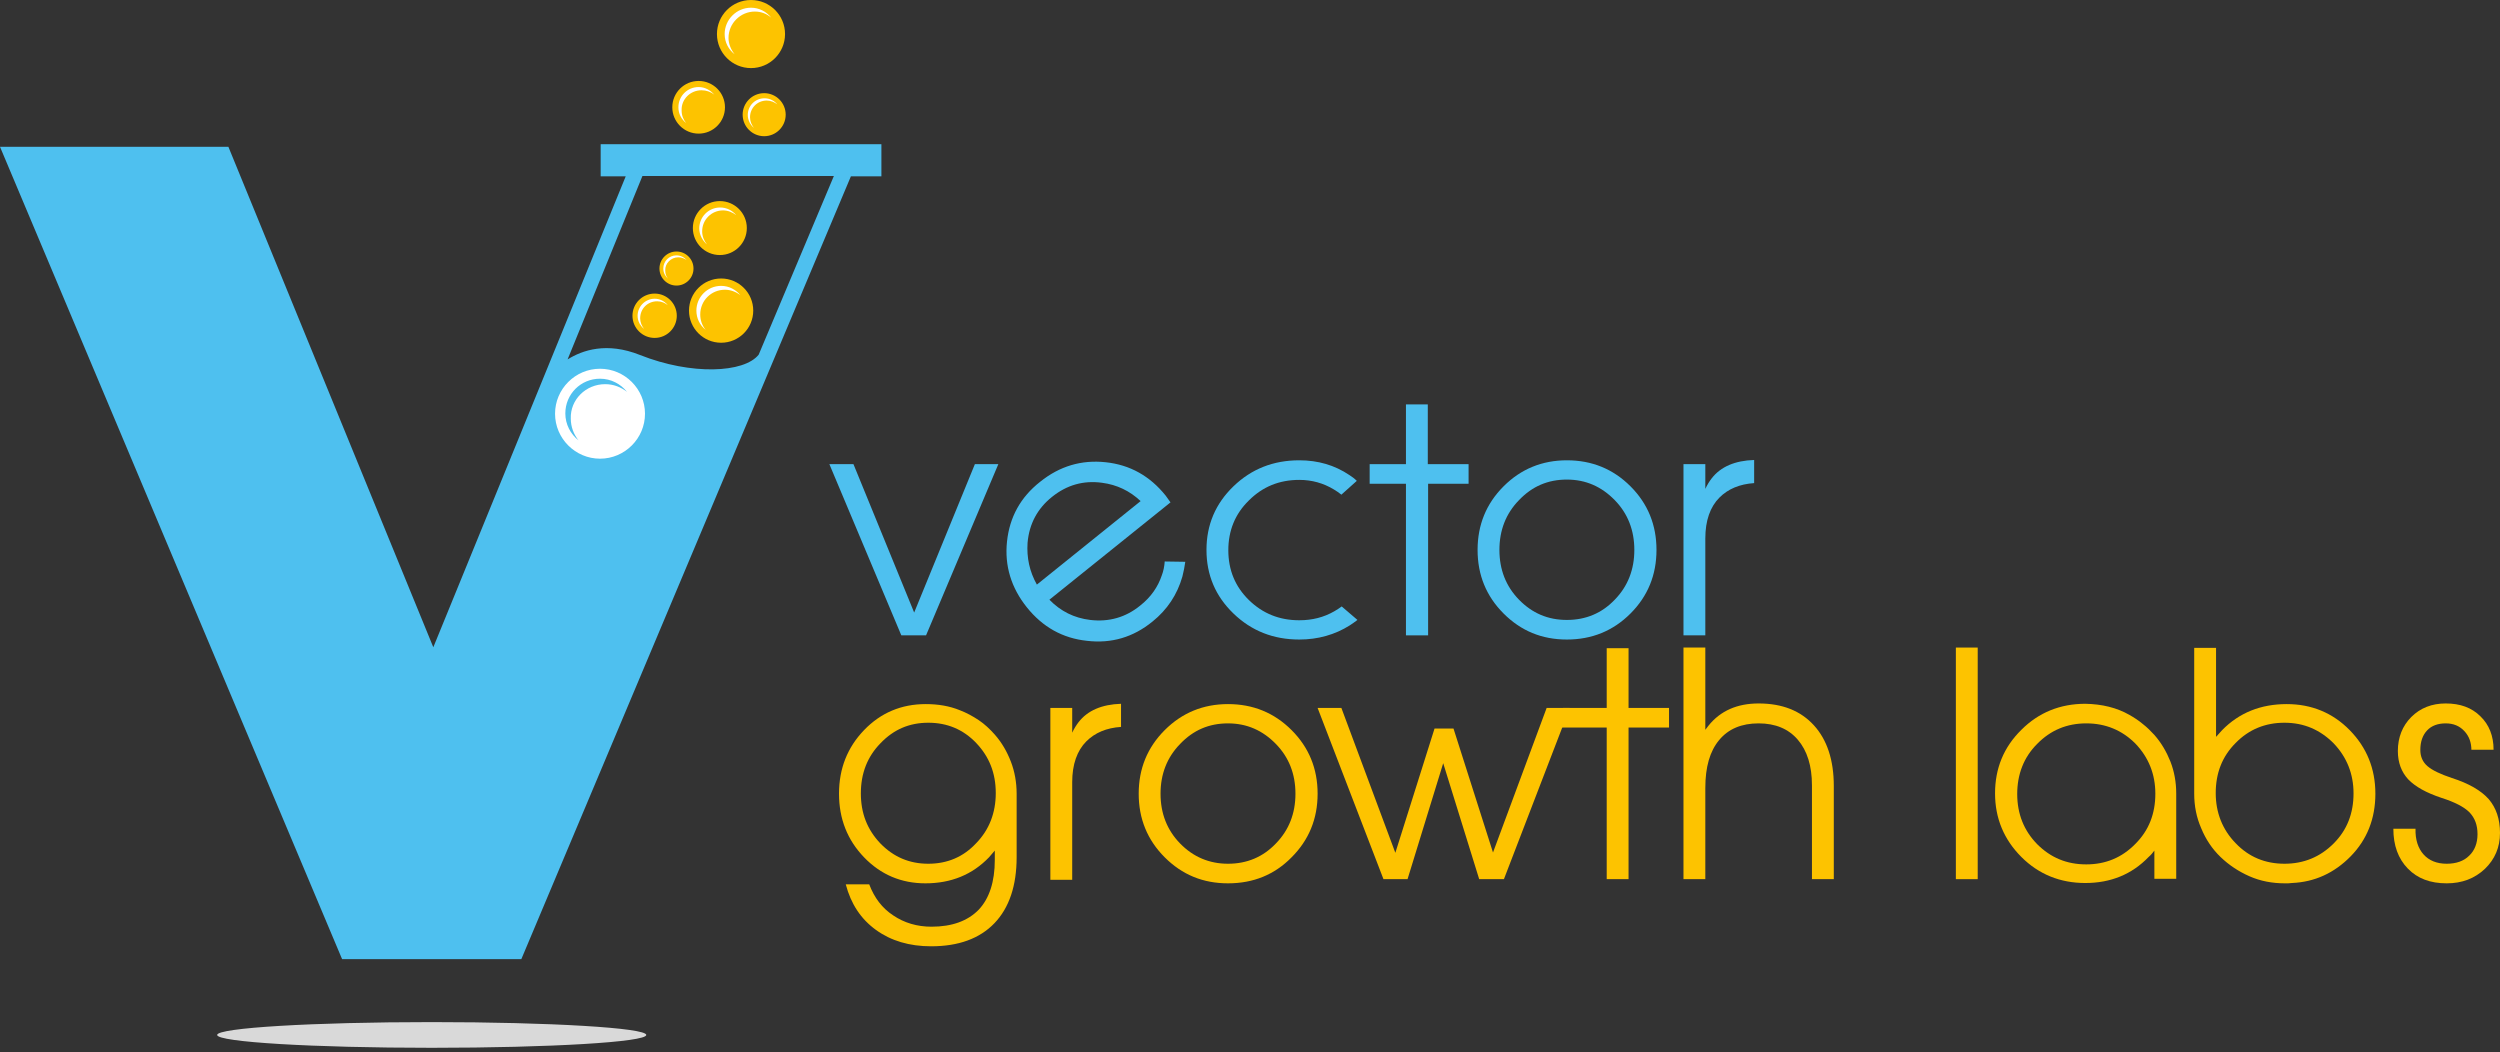 <?xml version="1.0" encoding="UTF-8"?>
<svg xmlns="http://www.w3.org/2000/svg" width="240" height="101" viewBox="0 0 240 101" fill="none">
  <rect x="0" y="0" width="240" height="101" fill="#333333" stroke="none"/>
  <path d="M79.62 44.559H80.761H81.932L87.76 58.805L93.588 44.559H94.699H95.84L88.901 60.995H87.73H86.527L79.62 44.559Z" fill="#4EC0EF"></path>
  <path d="M111.813 53.902L113.787 53.933C113.725 54.395 113.632 54.858 113.509 55.351C113.016 57.078 112.06 58.528 110.641 59.668C108.791 61.179 106.694 61.796 104.351 61.519C102.007 61.272 100.095 60.193 98.584 58.312C97.073 56.431 96.426 54.303 96.672 51.99C96.919 49.647 97.968 47.735 99.849 46.255C101.73 44.744 103.826 44.127 106.139 44.374C108.483 44.62 110.395 45.7 111.906 47.581C112.06 47.796 112.214 48.012 112.368 48.228L100.743 57.572C101.822 58.682 103.117 59.329 104.659 59.514C106.447 59.73 108.082 59.268 109.469 58.127C110.487 57.325 111.165 56.338 111.535 55.228C111.69 54.827 111.782 54.365 111.813 53.902ZM109.5 48.105C108.452 47.118 107.218 46.532 105.8 46.347C104.011 46.1 102.408 46.563 100.989 47.704C99.602 48.814 98.8 50.294 98.646 52.114C98.553 53.532 98.831 54.858 99.54 56.122L109.5 48.105Z" fill="#4EC0EF"></path>
  <path d="M128.804 58.219L130.315 59.514C130.068 59.699 129.821 59.884 129.575 60.038C128.156 60.933 126.522 61.395 124.733 61.395C122.236 61.395 120.139 60.563 118.412 58.898C116.685 57.232 115.822 55.197 115.822 52.792C115.822 50.387 116.685 48.352 118.412 46.686C120.139 45.021 122.236 44.189 124.733 44.189C126.522 44.189 128.125 44.651 129.544 45.607C129.791 45.761 130.037 45.946 130.253 46.162L128.773 47.488C128.557 47.303 128.31 47.149 128.064 46.995C127.046 46.378 125.936 46.07 124.733 46.07C122.822 46.07 121.218 46.717 119.892 48.043C118.566 49.338 117.919 50.942 117.919 52.823C117.919 54.704 118.566 56.307 119.892 57.602C121.218 58.898 122.822 59.545 124.733 59.545C125.967 59.545 127.077 59.268 128.095 58.682C128.372 58.528 128.588 58.373 128.804 58.219Z" fill="#4EC0EF"></path>
  <path d="M134.971 60.994V46.44H131.487V44.559H134.971V38.823H137.068V44.559H140.984V46.44H137.099V60.994H134.971Z" fill="#4EC0EF"></path>
  <path d="M150.42 61.395C148.015 61.395 146.01 60.563 144.345 58.898C142.68 57.232 141.848 55.197 141.848 52.792C141.848 50.387 142.68 48.352 144.345 46.686C146.01 45.021 148.046 44.189 150.42 44.189C152.825 44.189 154.861 45.021 156.526 46.686C158.191 48.352 159.023 50.387 159.023 52.792C159.023 55.197 158.191 57.232 156.526 58.898C154.861 60.563 152.825 61.395 150.42 61.395ZM150.42 59.514C152.239 59.514 153.781 58.867 155.015 57.572C156.279 56.276 156.896 54.673 156.896 52.792C156.896 50.911 156.279 49.307 155.015 48.012C153.75 46.717 152.239 46.039 150.42 46.039C148.601 46.039 147.09 46.686 145.825 48.012C144.561 49.307 143.944 50.911 143.944 52.792C143.944 54.673 144.561 56.276 145.825 57.572C147.09 58.867 148.601 59.514 150.42 59.514Z" fill="#4EC0EF"></path>
  <path d="M161.614 60.994V44.559H162.662H163.711V46.933C163.896 46.532 164.112 46.193 164.327 45.915C165.191 44.805 166.548 44.219 168.398 44.158V46.378C167.01 46.471 165.9 46.933 165.067 47.766C164.173 48.66 163.711 49.986 163.711 51.682V60.994H162.662H161.614Z" fill="#4EC0EF"></path>
  <path d="M92.139 68.179C92.787 68.426 93.404 68.765 93.959 69.135C94.514 69.505 95.038 69.999 95.501 70.523C96.179 71.294 96.672 72.157 97.042 73.113C97.412 74.069 97.597 75.118 97.597 76.197V82.302C97.597 85.016 96.888 87.144 95.47 88.624C94.051 90.104 92.016 90.844 89.395 90.844C87.298 90.844 85.54 90.32 84.091 89.272C82.642 88.223 81.686 86.774 81.192 84.893H83.443C83.937 86.188 84.677 87.175 85.756 87.884C86.805 88.593 88.038 88.963 89.426 88.963C91.399 88.963 92.91 88.408 93.959 87.329C94.976 86.249 95.501 84.646 95.501 82.549V81.655L94.945 82.302C93.342 83.968 91.307 84.8 88.84 84.8C86.527 84.8 84.553 83.968 82.95 82.302C81.347 80.637 80.545 78.602 80.545 76.197C80.545 73.792 81.347 71.756 82.95 70.091C84.553 68.426 86.527 67.593 88.871 67.593C90.073 67.593 91.153 67.778 92.139 68.179ZM89.117 69.382C87.298 69.382 85.787 70.029 84.523 71.356C83.258 72.651 82.642 74.254 82.642 76.166C82.642 78.078 83.258 79.65 84.523 80.977C85.787 82.272 87.298 82.919 89.117 82.919C90.937 82.919 92.478 82.272 93.712 80.946C94.976 79.65 95.593 78.016 95.593 76.135C95.593 74.223 94.976 72.651 93.712 71.325C92.478 70.029 90.937 69.382 89.117 69.382Z" fill="#FDC300"></path>
  <path d="M100.835 84.399V67.963H101.884H102.932V70.338C103.117 69.937 103.333 69.598 103.549 69.32C104.412 68.21 105.769 67.624 107.619 67.563V69.783C106.232 69.875 105.121 70.338 104.289 71.17C103.395 72.065 102.932 73.391 102.932 75.087V84.461H101.884H100.835V84.399Z" fill="#FDC300"></path>
  <path d="M117.888 84.8C115.482 84.8 113.478 83.968 111.813 82.302C110.148 80.637 109.315 78.602 109.315 76.197C109.315 73.792 110.148 71.756 111.813 70.091C113.478 68.426 115.513 67.593 117.888 67.593C120.293 67.593 122.328 68.426 123.993 70.091C125.658 71.756 126.491 73.792 126.491 76.197C126.491 78.602 125.658 80.637 123.993 82.302C122.359 83.968 120.324 84.8 117.888 84.8ZM117.888 82.919C119.707 82.919 121.249 82.272 122.482 80.977C123.747 79.681 124.363 78.078 124.363 76.197C124.363 74.316 123.747 72.712 122.482 71.417C121.218 70.122 119.707 69.444 117.888 69.444C116.068 69.444 114.557 70.091 113.293 71.417C112.029 72.712 111.412 74.316 111.412 76.197C111.412 78.078 112.029 79.681 113.293 80.977C114.557 82.272 116.099 82.919 117.888 82.919Z" fill="#FDC300"></path>
  <path d="M132.813 84.399L126.491 67.963H127.632H128.773L133.953 81.871L137.716 69.937H138.61H139.535L143.328 81.84L148.477 67.963H149.588H150.698L144.376 84.399H143.204H142.002L138.548 73.267L135.125 84.399H133.953H132.813Z" fill="#FDC300"></path>
  <path d="M154.244 84.399V69.844H149.063L150.05 67.963H154.244V62.228H156.341V67.963H160.226V69.844H156.341V84.399H154.244Z" fill="#FDC300"></path>
  <path d="M161.614 84.399V62.166H162.662H163.711V70.06L164.019 69.659C165.16 68.241 166.763 67.532 168.83 67.532C171.111 67.532 172.869 68.241 174.133 69.629C175.398 71.016 176.045 72.959 176.045 75.457V84.399H174.997H173.948V75.395C173.948 73.514 173.486 72.065 172.592 71.016C171.697 69.968 170.433 69.444 168.83 69.444C167.195 69.444 165.931 69.968 165.037 71.047C164.142 72.126 163.711 73.637 163.711 75.642V84.399H162.662H161.614Z" fill="#FDC300"></path>
  <path d="M187.763 84.399V62.166H188.812H189.86V84.399H188.812H187.763Z" fill="#FDC300"></path>
  <path d="M204.446 68.642C204.877 68.888 205.309 69.166 205.71 69.505C206.111 69.814 206.481 70.184 206.82 70.554C207.499 71.325 207.992 72.188 208.362 73.113C208.732 74.069 208.917 75.087 208.917 76.166V84.368H206.82V81.655C206.666 81.871 206.481 82.087 206.265 82.272C204.662 83.937 202.626 84.769 200.19 84.769C197.785 84.769 195.719 83.937 194.054 82.272C192.389 80.606 191.525 78.571 191.525 76.166C191.525 73.761 192.358 71.725 194.054 70.06C195.719 68.395 197.785 67.563 200.19 67.563C201.794 67.593 203.212 67.933 204.446 68.642ZM200.283 69.444C198.433 69.444 196.86 70.091 195.565 71.417C194.27 72.712 193.653 74.347 193.653 76.228C193.653 78.139 194.301 79.743 195.565 81.038C196.86 82.333 198.402 82.981 200.283 82.981C202.133 82.981 203.706 82.333 205.001 81.007C206.296 79.712 206.913 78.109 206.913 76.197C206.913 74.316 206.265 72.712 205.001 71.386C203.706 70.091 202.133 69.444 200.283 69.444Z" fill="#FDC300"></path>
  <path d="M210.644 62.197H211.692H212.741V70.739L213.327 70.091C214.961 68.426 217.027 67.593 219.525 67.593C221.899 67.593 223.934 68.426 225.569 70.091C227.203 71.756 228.036 73.792 228.036 76.197C228.036 78.602 227.234 80.606 225.661 82.21C224.088 83.813 222.207 84.677 220.018 84.769C219.895 84.769 219.802 84.8 219.679 84.8C219.556 84.8 219.463 84.8 219.34 84.8C218.137 84.8 216.996 84.584 215.948 84.122C214.899 83.659 213.974 83.043 213.172 82.272C212.371 81.501 211.754 80.576 211.322 79.527C210.86 78.479 210.644 77.369 210.644 76.197V62.197ZM219.309 82.919C221.159 82.919 222.732 82.272 224.027 80.976C225.322 79.681 225.939 78.078 225.939 76.166C225.939 74.285 225.291 72.681 224.027 71.356C222.732 70.06 221.19 69.382 219.309 69.382C217.459 69.382 215.886 70.029 214.622 71.325C213.327 72.62 212.71 74.223 212.71 76.135C212.71 78.016 213.357 79.65 214.622 80.946C215.886 82.272 217.459 82.919 219.309 82.919Z" fill="#FDC300"></path>
  <path d="M237.256 72.034C237.256 71.294 237.04 70.677 236.577 70.184C236.115 69.69 235.529 69.444 234.789 69.444C234.049 69.444 233.432 69.659 233 70.122C232.568 70.585 232.353 71.201 232.353 72.003C232.353 72.62 232.568 73.144 233.031 73.545C233.494 73.946 234.264 74.316 235.375 74.686C237.009 75.21 238.181 75.888 238.921 76.721C239.63 77.554 240 78.633 240 79.959C240 81.347 239.507 82.487 238.551 83.412C237.564 84.338 236.361 84.8 234.881 84.8C233.309 84.8 232.075 84.338 231.15 83.382C230.225 82.426 229.762 81.162 229.762 79.558H231.89C231.859 80.606 232.137 81.439 232.661 82.025C233.185 82.611 233.925 82.919 234.881 82.919C235.775 82.919 236.516 82.672 237.04 82.148C237.564 81.655 237.841 80.946 237.841 80.082C237.841 79.219 237.595 78.54 237.071 77.985C236.546 77.461 235.652 76.999 234.388 76.598C232.908 76.104 231.859 75.518 231.181 74.809C230.533 74.1 230.194 73.206 230.194 72.096C230.194 70.8 230.626 69.69 231.489 68.827C232.353 67.963 233.463 67.532 234.789 67.532C236.176 67.532 237.286 67.933 238.119 68.765C238.952 69.567 239.383 70.646 239.383 71.972H237.256V72.034Z" fill="#FDC300"></path>
  <path d="M41.444 100.589C52.821 100.589 62.043 100.036 62.043 99.355C62.043 98.674 52.821 98.122 41.444 98.122C30.068 98.122 20.846 98.674 20.846 99.355C20.846 100.036 30.068 100.589 41.444 100.589Z" fill="#D9D9D9"></path>
  <path d="M84.646 13.846H57.664V16.929H60.069L41.598 62.136L21.925 14.092H0L32.841 92.078H41.321H41.876H50.048L81.686 16.929H84.615V13.846H84.646ZM72.836 34.044C71.448 35.801 66.391 36.048 61.426 34.074C58.25 32.81 55.907 33.612 54.488 34.506L61.673 16.898H80.051L72.836 34.044Z" fill="#4EC0EF"></path>
  <path d="M69.228 32.903C70.931 32.903 72.311 31.522 72.311 29.819C72.311 28.116 70.931 26.735 69.228 26.735C67.525 26.735 66.144 28.116 66.144 29.819C66.144 31.522 67.525 32.903 69.228 32.903Z" fill="#FDC300"></path>
  <path d="M69.598 27.814C70.153 27.814 70.677 28.03 71.078 28.339C70.646 27.814 69.999 27.444 69.228 27.444C67.902 27.444 66.853 28.524 66.853 29.819C66.853 30.559 67.193 31.237 67.748 31.669C67.409 31.268 67.224 30.744 67.224 30.189C67.224 28.863 68.272 27.814 69.598 27.814Z" fill="white"></path>
  <path d="M61.92 39.717C61.92 42.092 59.977 44.034 57.602 44.034C55.228 44.034 53.285 42.092 53.285 39.717C53.285 37.343 55.228 35.4 57.602 35.4C59.977 35.4 61.92 37.343 61.92 39.717ZM58.096 36.88C58.898 36.88 59.607 37.158 60.193 37.62C59.576 36.85 58.651 36.356 57.602 36.356C55.752 36.356 54.272 37.836 54.272 39.687C54.272 40.735 54.766 41.66 55.536 42.277C55.074 41.691 54.796 40.982 54.796 40.18C54.735 38.361 56.246 36.88 58.096 36.88Z" fill="white"></path>
  <path d="M69.105 24.484C70.535 24.484 71.695 23.324 71.695 21.894C71.695 20.463 70.535 19.304 69.105 19.304C67.674 19.304 66.514 20.463 66.514 21.894C66.514 23.324 67.674 24.484 69.105 24.484Z" fill="#FDC300"></path>
  <path d="M69.413 20.198C69.875 20.198 70.338 20.383 70.677 20.66C70.307 20.198 69.752 19.92 69.135 19.92C68.025 19.92 67.131 20.815 67.131 21.925C67.131 22.541 67.439 23.096 67.871 23.466C67.594 23.127 67.408 22.696 67.408 22.202C67.408 21.092 68.303 20.198 69.413 20.198Z" fill="white"></path>
  <path d="M72.096 6.537C73.901 6.537 75.364 5.074 75.364 3.269C75.364 1.463 73.901 -1.90735e-06 72.096 -1.90735e-06C70.29 -1.90735e-06 68.827 1.463 68.827 3.269C68.827 5.074 70.29 6.537 72.096 6.537Z" fill="#FDC300"></path>
  <path d="M72.466 1.11C73.082 1.11 73.607 1.326 74.038 1.696C73.576 1.11 72.867 0.74 72.096 0.74C70.708 0.74 69.567 1.881 69.567 3.269C69.567 4.07 69.937 4.749 70.523 5.211C70.184 4.78 69.937 4.225 69.937 3.639C69.937 2.251 71.078 1.11 72.466 1.11Z" fill="white"></path>
  <path d="M67.069 12.828C68.466 12.828 69.598 11.696 69.598 10.299C69.598 8.903 68.466 7.771 67.069 7.771C65.673 7.771 64.541 8.903 64.541 10.299C64.541 11.696 65.673 12.828 67.069 12.828Z" fill="#FDC300"></path>
  <path d="M67.347 8.665C67.809 8.665 68.241 8.819 68.58 9.097C68.21 8.665 67.686 8.357 67.069 8.357C65.99 8.357 65.127 9.22 65.127 10.299C65.127 10.916 65.404 11.44 65.867 11.81C65.589 11.471 65.435 11.07 65.435 10.577C65.404 9.528 66.268 8.665 67.347 8.665Z" fill="white"></path>
  <path d="M62.845 32.44C64.02 32.44 64.972 31.487 64.972 30.312C64.972 29.137 64.02 28.184 62.845 28.184C61.67 28.184 60.717 29.137 60.717 30.312C60.717 31.487 61.67 32.44 62.845 32.44Z" fill="#FDC300"></path>
  <path d="M63.091 28.924C63.492 28.924 63.831 29.079 64.109 29.295C63.801 28.924 63.369 28.678 62.845 28.678C61.95 28.678 61.21 29.418 61.21 30.312C61.21 30.836 61.457 31.268 61.827 31.576C61.611 31.299 61.457 30.929 61.457 30.559C61.457 29.634 62.166 28.924 63.091 28.924Z" fill="white"></path>
  <path d="M64.942 27.414C65.844 27.414 66.576 26.682 66.576 25.779C66.576 24.877 65.844 24.145 64.942 24.145C64.039 24.145 63.307 24.877 63.307 25.779C63.307 26.682 64.039 27.414 64.942 27.414Z" fill="#FDC300"></path>
  <path d="M65.127 24.7C65.435 24.7 65.713 24.823 65.928 24.977C65.682 24.7 65.343 24.515 64.942 24.515C64.232 24.515 63.677 25.07 63.677 25.779C63.677 26.18 63.862 26.519 64.14 26.766C63.955 26.55 63.862 26.273 63.862 25.964C63.831 25.286 64.417 24.7 65.127 24.7Z" fill="white"></path>
  <path d="M73.36 13.075C74.501 13.075 75.426 12.15 75.426 11.009C75.426 9.868 74.501 8.943 73.36 8.943C72.219 8.943 71.294 9.868 71.294 11.009C71.294 12.15 72.219 13.075 73.36 13.075Z" fill="#FDC300"></path>
  <path d="M73.607 9.652C73.977 9.652 74.347 9.806 74.624 10.022C74.316 9.652 73.884 9.436 73.391 9.436C72.496 9.436 71.787 10.145 71.787 11.039C71.787 11.533 72.034 11.995 72.373 12.273C72.157 11.995 72.003 11.656 72.003 11.255C72.003 10.361 72.712 9.652 73.607 9.652Z" fill="white"></path>
</svg>
